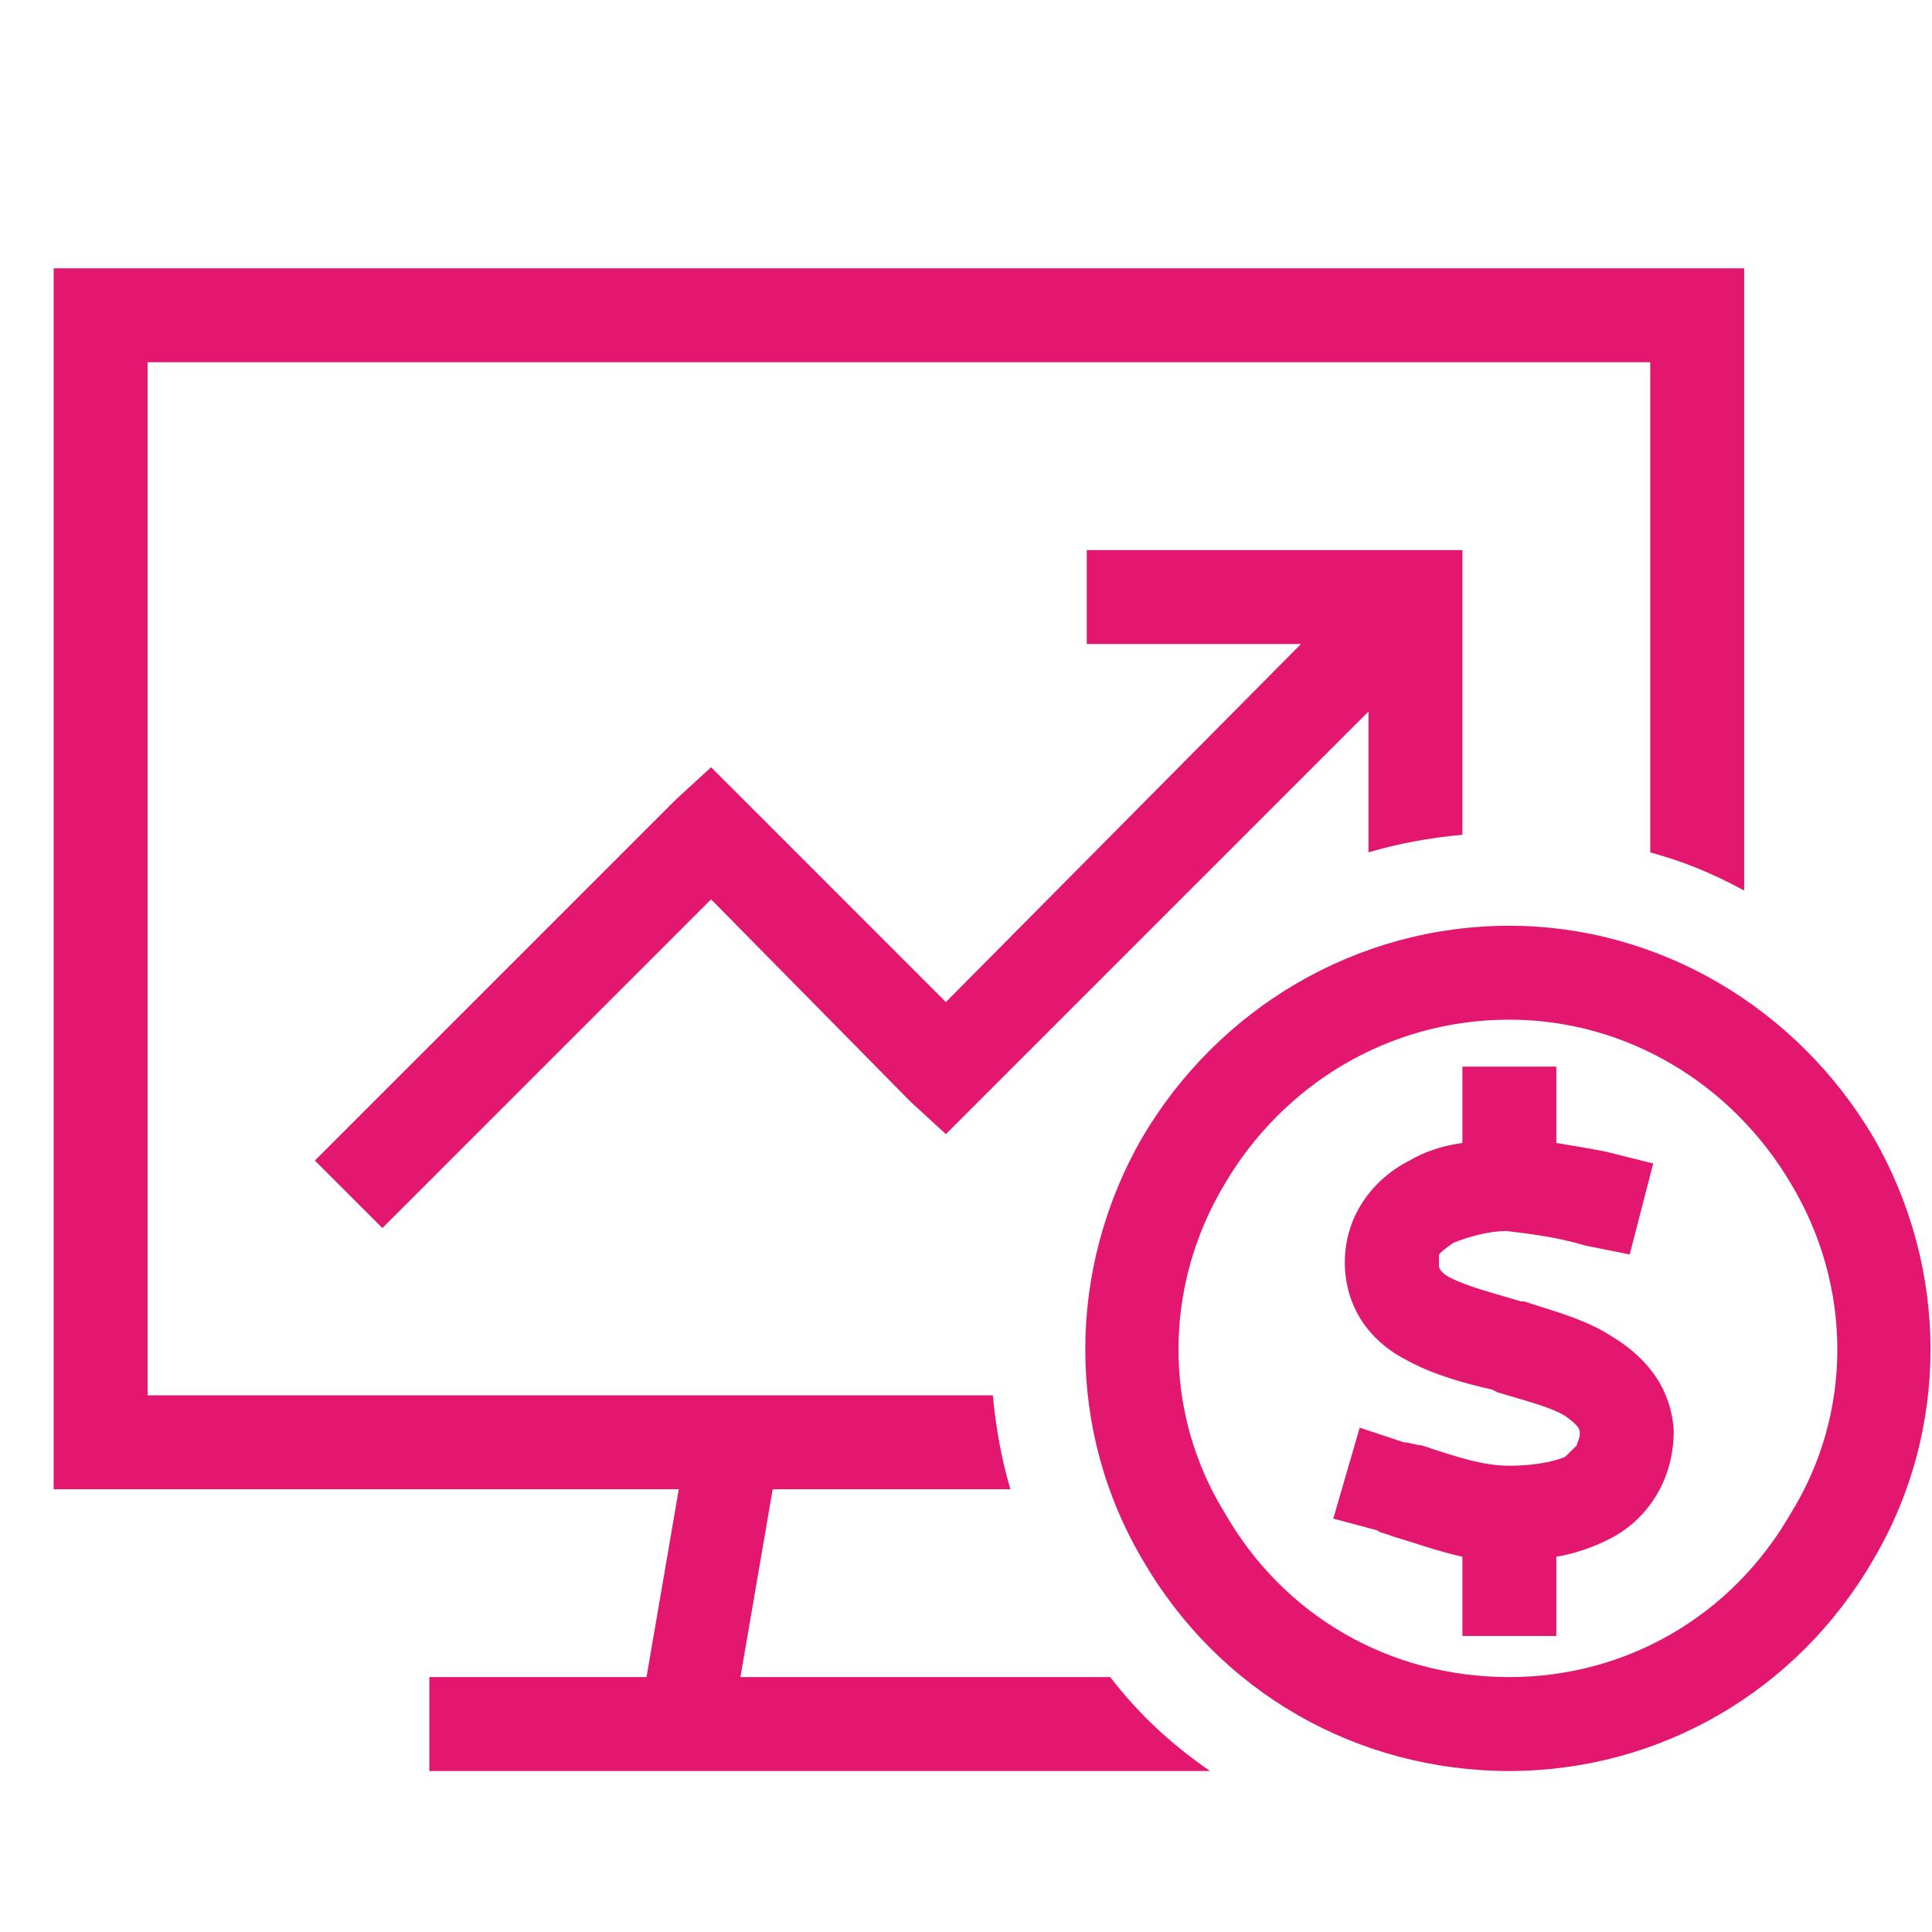 <?xml version="1.0" encoding="UTF-8"?> <svg xmlns="http://www.w3.org/2000/svg" width="36" height="36" viewBox="0 0 36 36" fill="none"><path d="M2.75 6.75V26H13.633H13.688H18.5C18.555 26.602 18.664 27.203 18.828 27.75H16.75H14.398L13.797 31.25H16.75H19.648H20.688C21.234 31.961 21.836 32.508 22.547 33H20.688H12.812H8.875H8V31.25H8.875H12.047L12.648 27.75H2.75H1V26V6.75V5H2.75H30.75H32.5V6.75V16.594C31.898 16.266 31.352 16.047 30.75 15.883V6.75H2.75ZM27.25 15.555C26.648 15.609 26.047 15.719 25.5 15.883V13.258L18.227 20.531L17.625 21.133L16.969 20.531L13.25 16.758L7.727 22.281L7.125 22.883L5.867 21.625L6.469 21.023L12.594 14.898L13.25 14.297L13.852 14.898L17.625 18.672L24.242 12H21.125H20.25V10.25H21.125H26.375H27.25V11.125V15.555ZM28.125 19C25.883 19 23.914 20.203 22.82 22.062C21.672 23.977 21.672 26.328 22.82 28.188C23.914 30.102 25.883 31.25 28.125 31.25C30.312 31.25 32.281 30.102 33.375 28.188C34.523 26.328 34.523 23.977 33.375 22.062C32.281 20.203 30.312 19 28.125 19ZM28.125 33C25.281 33 22.711 31.523 21.289 29.062C19.867 26.656 19.867 23.648 21.289 21.188C22.711 18.781 25.281 17.25 28.125 17.25C30.914 17.25 33.484 18.781 34.906 21.188C36.328 23.648 36.328 26.656 34.906 29.062C33.484 31.523 30.914 33 28.125 33ZM26.812 23.375C26.812 23.43 26.812 23.484 26.812 23.594C26.812 23.594 26.812 23.703 27.031 23.812C27.359 23.977 27.797 24.086 28.344 24.25H28.398C28.891 24.414 29.547 24.578 30.039 24.906C30.586 25.234 31.133 25.781 31.188 26.656C31.188 27.641 30.641 28.352 29.984 28.68C29.656 28.844 29.328 28.953 29 29.008V29.609V30.484H27.25V29.609V29.008C26.758 28.898 26.32 28.734 25.938 28.625C25.828 28.57 25.719 28.57 25.664 28.516L24.844 28.297L25.336 26.602L26.156 26.875C26.266 26.875 26.375 26.93 26.484 26.93C27.141 27.148 27.633 27.312 28.125 27.312C28.508 27.312 28.891 27.258 29.164 27.148C29.273 27.039 29.328 26.984 29.383 26.93C29.383 26.875 29.438 26.82 29.438 26.711C29.438 26.602 29.383 26.547 29.164 26.383C28.891 26.219 28.453 26.109 27.906 25.945L27.797 25.891C27.305 25.781 26.703 25.617 26.211 25.344C25.664 25.07 25.117 24.523 25.062 23.648C25.008 22.664 25.609 21.953 26.266 21.625C26.539 21.461 26.867 21.352 27.25 21.297V20.75V19.875H29V20.75V21.297C29.328 21.352 29.656 21.406 29.93 21.461L30.805 21.68L30.367 23.375L29.547 23.211C29 23.047 28.508 22.992 28.07 22.938C27.742 22.938 27.359 23.047 27.086 23.156C26.922 23.266 26.867 23.32 26.812 23.375Z" fill="#E3176F"></path></svg> 